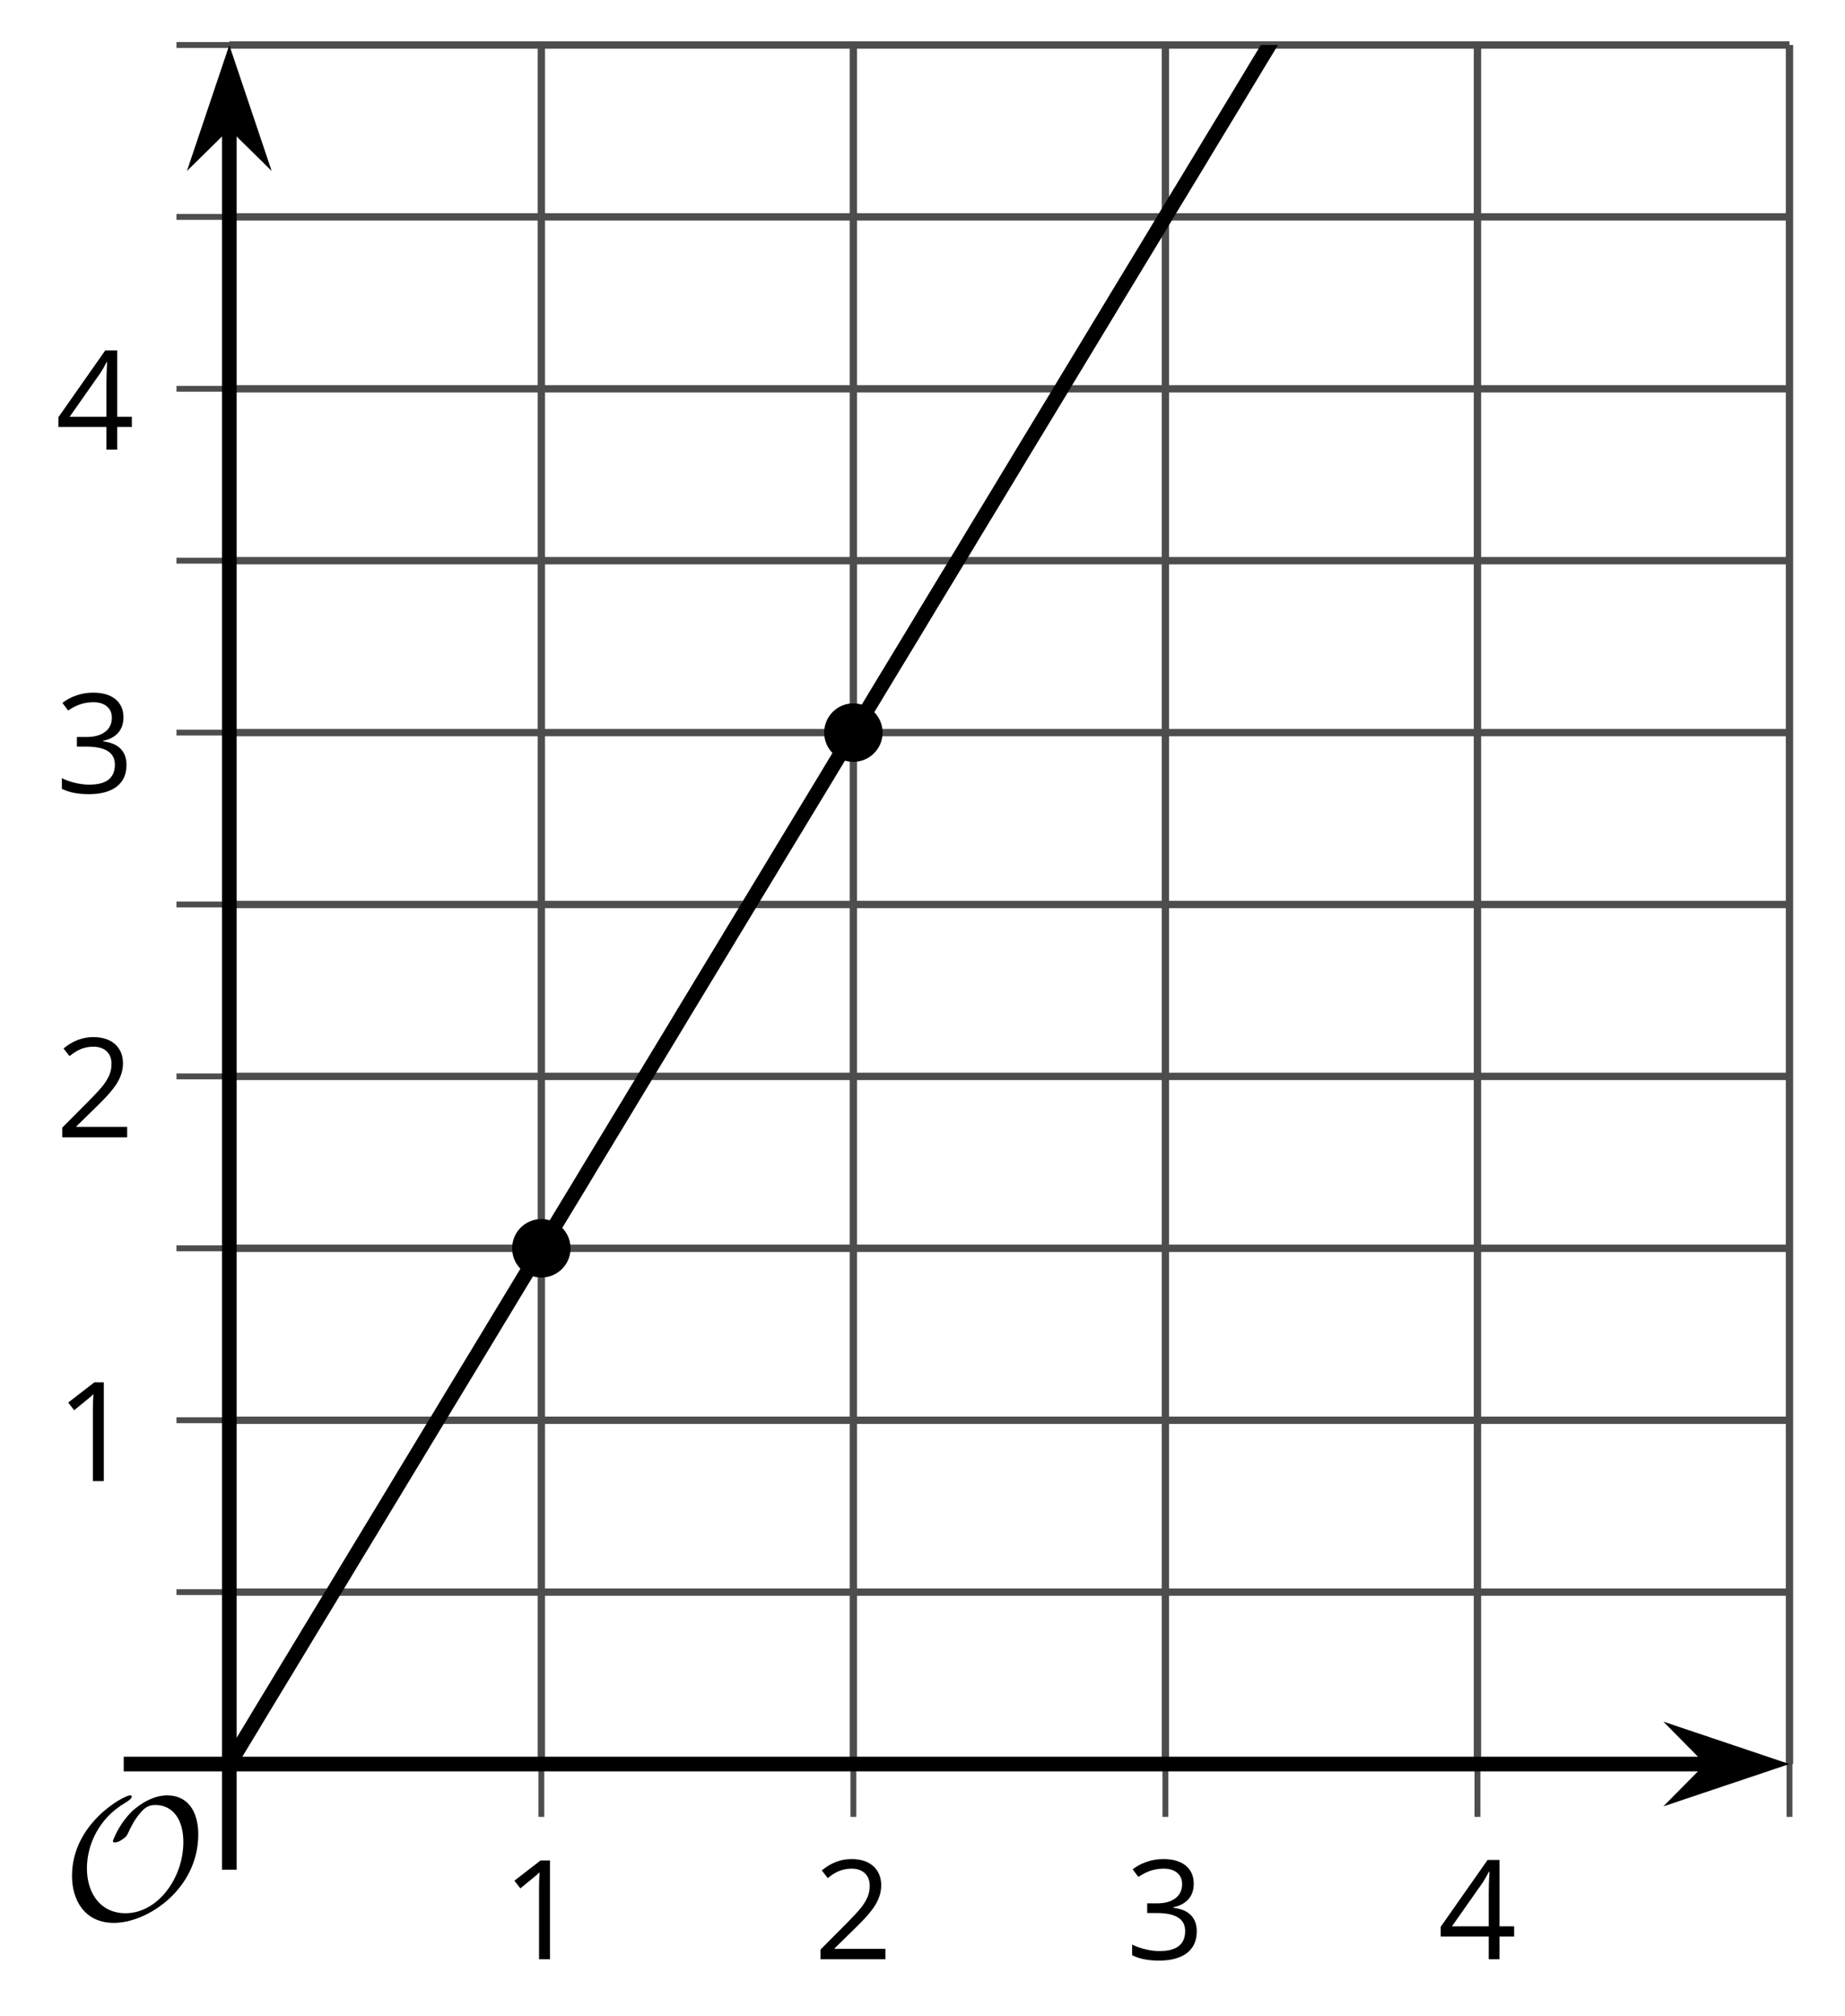 <?xml version='1.0' encoding='UTF-8'?>
<!-- This file was generated by dvisvgm 2.1.3 -->
<svg height='137.414pt' version='1.1' viewBox='-72 -72 125.785 137.414' width='125.785pt' xmlns='http://www.w3.org/2000/svg' xmlns:xlink='http://www.w3.org/1999/xlink'>
<defs>
<clipPath id='clip1'>
<path d='M-56.367 48.234H50V-68.933H-56.367Z'/>
</clipPath>
<path d='M9.289 -5.762C9.289 -7.281 8.62 -8.428 7.161 -8.428C5.918 -8.428 4.866 -7.424 4.782 -7.352C3.826 -6.408 3.467 -5.332 3.467 -5.308C3.467 -5.236 3.527 -5.224 3.587 -5.224C3.814 -5.224 4.005 -5.344 4.184 -5.475C4.399 -5.631 4.411 -5.667 4.543 -5.942C4.651 -6.181 4.926 -6.767 5.368 -7.269C5.655 -7.592 5.894 -7.771 6.372 -7.771C7.532 -7.771 8.273 -6.814 8.273 -5.248C8.273 -2.809 6.539 -0.395 4.328 -0.395C2.63 -0.395 1.698 -1.745 1.698 -3.455C1.698 -5.081 2.534 -6.874 4.28 -7.902C4.399 -7.974 4.758 -8.189 4.758 -8.345C4.758 -8.428 4.663 -8.428 4.639 -8.428C4.22 -8.428 0.681 -6.528 0.681 -2.941C0.681 -1.267 1.554 0.263 3.539 0.263C5.87 0.263 9.289 -2.08 9.289 -5.762Z' id='g0-79'/>
<path d='M3.292 0V-6.731H2.647L0.866 -5.355L1.271 -4.83C1.92 -5.359 2.288 -5.658 2.366 -5.727S2.518 -5.866 2.583 -5.93C2.56 -5.576 2.546 -5.198 2.546 -4.797V0H3.292Z' id='g2-17'/>
<path d='M4.885 0V-0.709H1.423V-0.746L2.896 -2.187C3.554 -2.827 4.001 -3.352 4.24 -3.771S4.599 -4.609 4.599 -5.037C4.599 -5.585 4.42 -6.018 4.061 -6.344C3.702 -6.667 3.204 -6.828 2.574 -6.828C1.842 -6.828 1.169 -6.57 0.548 -6.054L0.953 -5.534C1.262 -5.778 1.538 -5.944 1.786 -6.036C2.04 -6.128 2.302 -6.174 2.583 -6.174C2.97 -6.174 3.273 -6.068 3.49 -5.856C3.706 -5.649 3.817 -5.364 3.817 -5.005C3.817 -4.751 3.775 -4.512 3.688 -4.291S3.471 -3.844 3.301 -3.61S2.772 -2.988 2.233 -2.44L0.46 -0.658V0H4.885Z' id='g2-18'/>
<path d='M4.632 -5.147C4.632 -5.668 4.452 -6.077 4.088 -6.381C3.725 -6.676 3.218 -6.828 2.564 -6.828C2.164 -6.828 1.786 -6.768 1.427 -6.639C1.064 -6.519 0.746 -6.344 0.47 -6.128L0.856 -5.612C1.192 -5.829 1.487 -5.976 1.75 -6.054S2.288 -6.174 2.583 -6.174C2.97 -6.174 3.278 -6.082 3.499 -5.893C3.729 -5.704 3.84 -5.447 3.84 -5.12C3.84 -4.71 3.688 -4.388 3.379 -4.153C3.071 -3.923 2.657 -3.808 2.132 -3.808H1.459V-3.149H2.122C3.407 -3.149 4.047 -2.739 4.047 -1.925C4.047 -1.013 3.467 -0.557 2.302 -0.557C2.007 -0.557 1.694 -0.594 1.363 -0.672C1.036 -0.746 0.723 -0.856 0.433 -0.999V-0.272C0.714 -0.138 0.999 -0.041 1.298 0.009C1.593 0.064 1.92 0.092 2.274 0.092C3.094 0.092 3.725 -0.083 4.171 -0.424C4.618 -0.769 4.839 -1.266 4.839 -1.906C4.839 -2.353 4.71 -2.716 4.448 -2.993S3.785 -3.439 3.246 -3.508V-3.545C3.688 -3.637 4.029 -3.821 4.273 -4.093C4.512 -4.365 4.632 -4.719 4.632 -5.147Z' id='g2-19'/>
<path d='M5.203 -1.547V-2.242H4.204V-6.768H3.393L0.198 -2.215V-1.547H3.471V0H4.204V-1.547H5.203ZM3.471 -2.242H0.962L3.066 -5.235C3.195 -5.428 3.333 -5.672 3.481 -5.967H3.518C3.485 -5.414 3.471 -4.917 3.471 -4.48V-2.242Z' id='g2-20'/>
</defs>
<g id='page1'>
<path d='M-35.094 48.234V-68.933M-13.82 48.234V-68.933M7.453 48.234V-68.933M28.727 48.234V-68.933M50 48.234V-68.933' fill='none' stroke='#4d4d4d' stroke-linejoin='bevel' stroke-miterlimit='10.037' stroke-width='0.5'/>
<path d='M-56.367 36.516H50M-56.367 13.082H50M-56.367 -10.352H50M-56.367 -33.785H50M-56.367 -57.218H50' fill='none' stroke='#4d4d4d' stroke-linejoin='bevel' stroke-miterlimit='10.037' stroke-width='0.5'/>
<path d='M-56.367 24.801H50M-56.367 1.367H50M-56.367 -22.066H50M-56.367 -45.5H50M-56.367 -68.933H50' fill='none' stroke='#4d4d4d' stroke-linejoin='bevel' stroke-miterlimit='10.037' stroke-width='0.5'/>
<path d='M-35.094 51.836V44.633M-13.82 51.836V44.633M7.453 51.836V44.633M28.727 51.836V44.633M50 51.836V44.633' fill='none' stroke='#4d4d4d' stroke-linejoin='bevel' stroke-miterlimit='10.037' stroke-width='0.4'/>
<path d='M-59.969 36.516H-52.766M-59.969 13.082H-52.766M-59.969 -10.352H-52.766M-59.969 -33.785H-52.766M-59.969 -57.218H-52.766' fill='none' stroke='#4d4d4d' stroke-linejoin='bevel' stroke-miterlimit='10.037' stroke-width='0.4'/>
<path d='M-59.969 24.801H-52.766M-59.969 1.367H-52.766M-59.969 -22.066H-52.766M-59.969 -45.5H-52.766M-59.969 -68.933H-52.766' fill='none' stroke='#4d4d4d' stroke-linejoin='bevel' stroke-miterlimit='10.037' stroke-width='0.4'/>
<path d='M-56.367 48.234H44.707' fill='none' stroke='#000000' stroke-linejoin='bevel' stroke-miterlimit='10.037' stroke-width='1'/>
<path d='M48.426 48.234L43.234 46.488L44.957 48.234L43.234 49.977Z'/>
<path d='M48.426 48.234L43.234 46.488L44.957 48.234L43.234 49.977Z' fill='none' stroke='#000000' stroke-miterlimit='10.037' stroke-width='1'/>
<path d='M-56.367 48.234V-63.64' fill='none' stroke='#000000' stroke-linejoin='bevel' stroke-miterlimit='10.037' stroke-width='1'/>
<path d='M-56.367 -67.359L-58.113 -62.172L-56.367 -63.891L-54.621 -62.172Z'/>
<path d='M-56.367 -67.359L-58.113 -62.172L-56.367 -63.891L-54.621 -62.172Z' fill='none' stroke='#000000' stroke-miterlimit='10.037' stroke-width='1'/>
<g transform='matrix(1 0 0 1 2.938 30.486)'>
<use x='-40.734' xlink:href='#g2-17' y='31.053'/>
</g>
<g transform='matrix(1 0 0 1 24.212 30.486)'>
<use x='-40.734' xlink:href='#g2-18' y='31.053'/>
</g>
<g transform='matrix(1 0 0 1 45.486 30.486)'>
<use x='-40.734' xlink:href='#g2-19' y='31.053'/>
</g>
<g transform='matrix(1 0 0 1 66.759 30.486)'>
<use x='-40.734' xlink:href='#g2-20' y='31.053'/>
</g>
<g transform='matrix(1 0 0 1 -27.481 -2.103)'>
<use x='-40.734' xlink:href='#g2-17' y='31.053'/>
</g>
<g transform='matrix(1 0 0 1 -27.481 -25.537)'>
<use x='-40.734' xlink:href='#g2-18' y='31.053'/>
</g>
<g transform='matrix(1 0 0 1 -27.481 -49.015)'>
<use x='-40.734' xlink:href='#g2-19' y='31.053'/>
</g>
<g transform='matrix(1 0 0 1 -27.481 -72.404)'>
<use x='-40.734' xlink:href='#g2-20' y='31.053'/>
</g>
<path clip-path='url(#clip1)' d='M-33.102 13.082C-33.102 11.984 -33.992 11.09 -35.094 11.09C-36.195 11.09 -37.086 11.984 -37.086 13.082C-37.086 14.184 -36.195 15.074 -35.094 15.074C-33.992 15.074 -33.102 14.184 -33.102 13.082Z'/>
<path clip-path='url(#clip1)' d='M-11.828 -22.066C-11.828 -23.168 -12.719 -24.059 -13.82 -24.059C-14.922 -24.059 -15.812 -23.168 -15.812 -22.066C-15.812 -20.969 -14.922 -20.074 -13.82 -20.074C-12.719 -20.074 -11.828 -20.969 -11.828 -22.066Z'/>
<path clip-path='url(#clip1)' d='M-56.367 48.234L-55.832 47.352L-55.297 46.469L-54.762 45.586L-54.23 44.699L-53.695 43.816L-53.16 42.934L-52.625 42.051L-52.09 41.168L-51.555 40.285L-51.023 39.402L-50.488 38.52L-49.953 37.637L-49.418 36.754L-48.883 35.871L-48.348 34.984L-47.816 34.102L-47.281 33.219L-46.746 32.336L-46.211 31.453L-45.676 30.57L-45.141 29.688L-44.609 28.805L-44.074 27.922L-43.539 27.039L-43.004 26.152L-42.469 25.27L-41.934 24.387L-41.402 23.504L-40.867 22.621L-40.332 21.738L-39.797 20.855L-39.262 19.973L-38.727 19.09L-38.195 18.207L-37.66 17.324L-37.125 16.438L-36.59 15.555L-36.055 14.672L-35.52 13.789L-34.988 12.906L-34.453 12.023L-33.918 11.141L-33.383 10.258L-32.848 9.375L-32.312 8.492L-31.781 7.605L-31.246 6.723L-30.711 5.84L-30.176 4.957L-29.641 4.074L-29.105 3.191L-28.574 2.309L-28.039 1.426L-27.504 0.543L-26.969 -0.34L-26.434 -1.223L-25.898 -2.109L-25.367 -2.992L-24.832 -3.875L-24.297 -4.758L-23.762 -5.641L-23.227 -6.524L-22.691 -7.406L-22.16 -8.289L-21.625 -9.172L-21.09 -10.055L-20.555 -10.941L-20.02 -11.824L-19.484 -12.707L-18.953 -13.59L-18.418 -14.473L-17.883 -15.355L-17.348 -16.238L-16.812 -17.121L-16.277 -18.004L-15.742 -18.887L-15.211 -19.77L-14.676 -20.656L-14.141 -21.539L-13.605 -22.422L-13.07 -23.305L-12.535 -24.188L-12.004 -25.07L-11.469 -25.953L-10.934 -26.836L-10.398 -27.719L-9.863 -28.602L-9.328 -29.488L-8.797 -30.371L-8.262 -31.254L-7.727 -32.137L-7.191 -33.02L-6.656 -33.902L-6.121 -34.785L-5.59 -35.668L-5.055 -36.551L-4.519 -37.434L-3.984 -38.316L-3.449 -39.203L-2.914 -40.086L-2.383 -40.969L-1.848 -41.852L-1.312 -42.734L-0.777 -43.617L-0.242 -44.5L0.293 -45.383L0.824 -46.266L1.359 -47.148L1.895 -48.035L2.43 -48.918L2.965 -49.801L3.5 -50.684L4.031 -51.566L4.566 -52.449L5.102 -53.332L5.637 -54.215L6.172 -55.097L6.707 -55.98L7.238 -56.863L7.773 -57.75L8.309 -58.633L8.844 -59.515L9.379 -60.398L9.914 -61.281L10.445 -62.164L10.98 -63.047L11.516 -63.929L12.051 -64.812L12.586 -65.695L13.121 -66.582L13.652 -67.465L14.188 -68.347L14.723 -69.23L15.258 -70.113L15.793 -70.996L16.328 -71.879L16.859 -72.761L17.395 -73.644L17.93 -74.527L18.465 -75.41L19 -76.297L19.535 -77.179L20.066 -78.062L20.602 -78.945L21.137 -79.828L21.672 -80.711L22.207 -81.593L22.742 -82.476L23.273 -83.359L23.809 -84.242L24.344 -85.129L24.879 -86.011L25.414 -86.894L25.949 -87.777L26.484 -88.66L27.016 -89.543L27.551 -90.426L28.086 -91.308L28.621 -92.191L29.156 -93.074L29.691 -93.957L30.223 -94.843L30.758 -95.726L31.293 -96.609L31.828 -97.492L32.363 -98.375L32.898 -99.258L33.43 -100.14L33.965 -101.023L34.5 -101.906L35.035 -102.789L35.57 -103.676L36.105 -104.558L36.637 -105.441L37.172 -106.324L37.707 -107.207L38.242 -108.09L38.777 -108.972L39.312 -109.855L39.844 -110.738L40.379 -111.621L40.914 -112.504L41.449 -113.39L41.984 -114.273L42.52 -115.156L43.051 -116.039L43.586 -116.922L44.121 -117.804L44.656 -118.687L45.191 -119.57L45.727 -120.453L46.258 -121.336L46.793 -122.222L47.328 -123.105L47.863 -123.988L48.399 -124.871L48.934 -125.754L49.465 -126.636L50 -127.519' fill='none' stroke='#000000' stroke-linejoin='bevel' stroke-miterlimit='10.037' stroke-width='1'/>
<g transform='matrix(1 0 0 1 -27.038 27.745)'>
<use x='-40.734' xlink:href='#g0-79' y='31.053'/>
</g>
<path d='M-56.367 55.434V48.234' fill='none' stroke='#000000' stroke-linejoin='bevel' stroke-miterlimit='10.037' stroke-width='1'/>
<path d='M-63.566 48.234H-56.367' fill='none' stroke='#000000' stroke-linejoin='bevel' stroke-miterlimit='10.037' stroke-width='1'/>
</g>
</svg>